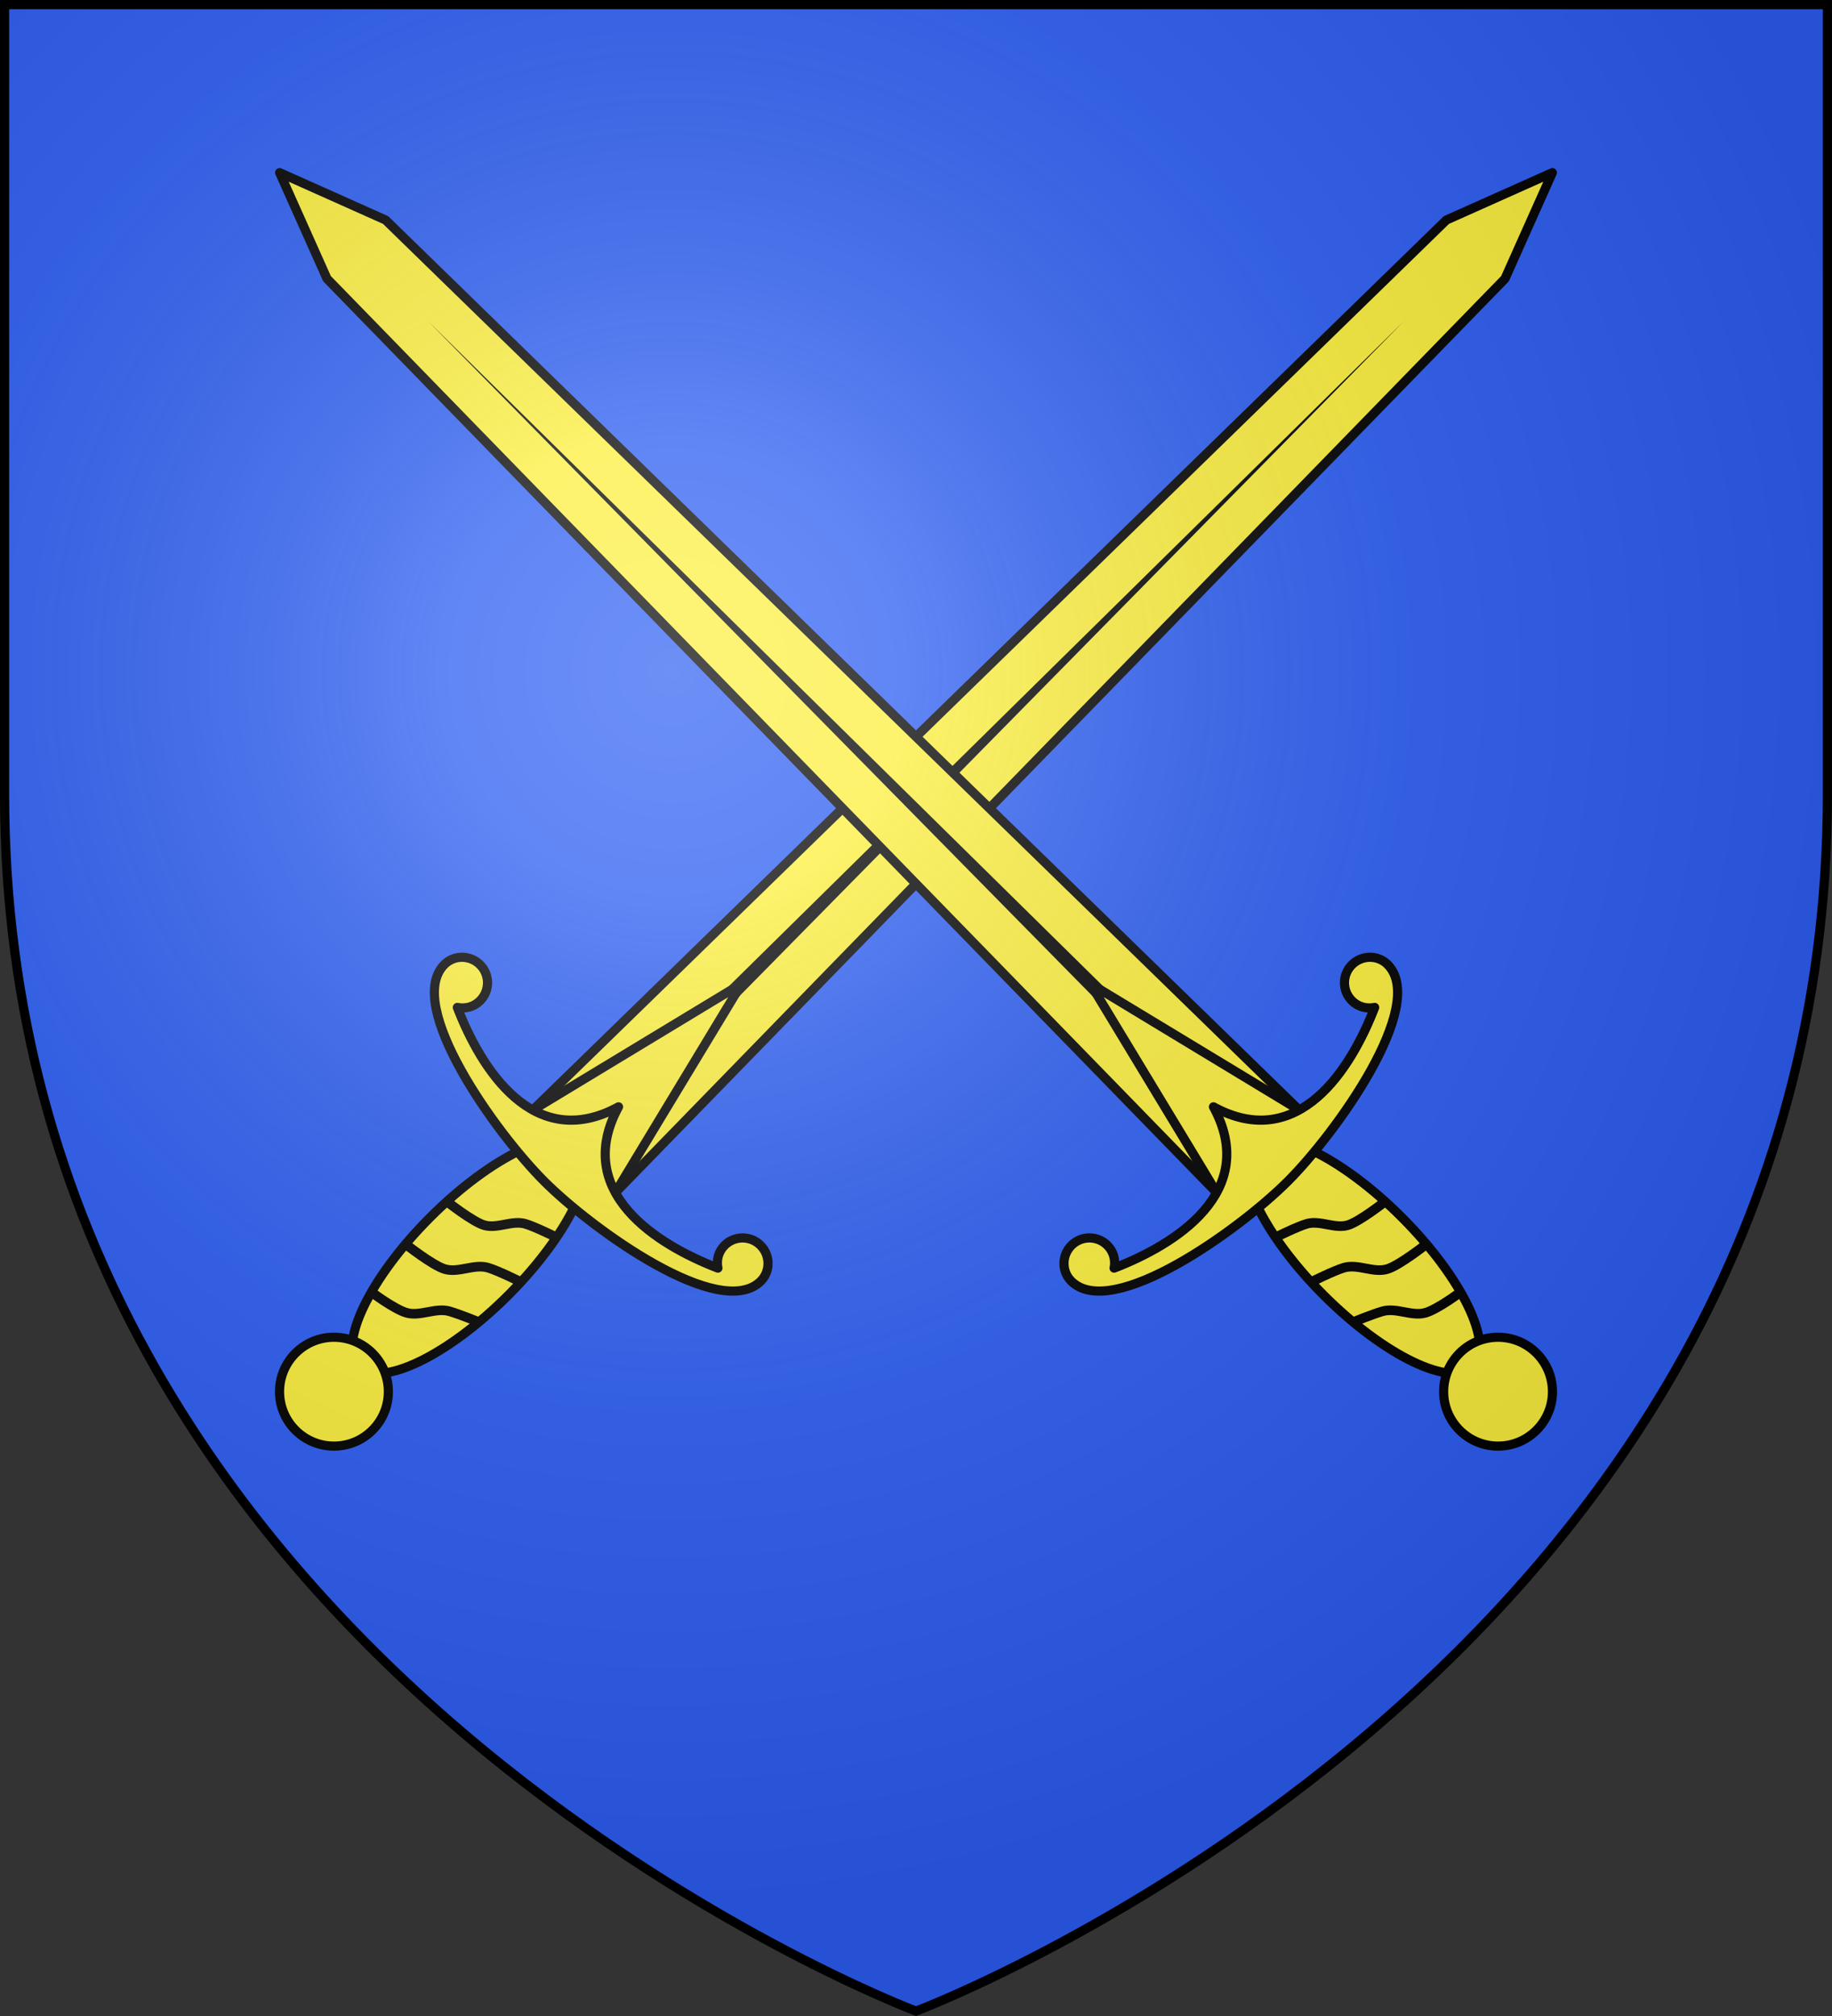 <?xml version="1.0" encoding="UTF-8" standalone="no"?><svg height="660" viewBox="-300 -300 600 660" width="600" xmlns="http://www.w3.org/2000/svg" xmlns:xlink="http://www.w3.org/1999/xlink"><rect x="-300" y="-300" width="600" height="660" fill="#333333" stroke="none"/><radialGradient id="a" cx="-80" cy="-80" gradientUnits="userSpaceOnUse" r="405"><stop offset="0" stop-color="#fff" stop-opacity=".31"/><stop offset=".19" stop-color="#fff" stop-opacity=".25"/><stop offset=".6" stop-color="#6b6b6b" stop-opacity=".125"/><stop offset="1" stop-opacity=".125"/></radialGradient><path d="m-298.5-298.5h597v258.543c0 286.248-298.5 398.457-298.5 398.457s-298.5-112.209-298.5-398.457z" fill="#2b5df2"/><use height="100%" transform="scale(-1 1)" width="100%" xlink:href="#b"/><g id="b" stroke-width="1.003" transform="matrix(.705 -.705 .705 .705 21.007 -14.053)"><path d="m19.17 129.055-38.34.002 5.555-418.858 13.616-35.619 13.616 35.617z" fill="#fcef3c" stroke="#000" stroke-linecap="round" stroke-linejoin="round" stroke-width="3.008"/><path d="m2.777 106.768-2.777-363.31-2.777 363.311z" fill-rule="evenodd" stroke-width="3.008"/><path d="m19.17 129.055-19.17-77.906-19.17 77.908z" fill="#fcef3c" stroke="#000" stroke-linejoin="round" stroke-width="3.008"/><ellipse cx=".012" cy="177.734" fill="#fcef3c" rx="18.109" ry="51.265" stroke="#000" stroke-linecap="round" stroke-linejoin="round" stroke-width="3.008" transform="matrix(-1 0 -0 1 0 0)"/><ellipse cx=".027" cy="240.625" fill="#fcef3c" rx="17.875" ry="17.875" stroke="#000" stroke-linejoin="round" stroke-width="3.008" transform="matrix(-1 0 -0 1 0 0)"/><path d="m73.499 115.901c-.241 18.726-51.003 27.039-73.499 27.04-22.496.001-73.26-8.305-73.499-27.032-.059-4.587 3.74-8.342 8.349-8.342 4.608-0 8.349 3.737 8.349 8.341-0 2.901-1.477 5.357-3.728 6.852 19.472 8.65 51.509 16.232 60.529-14.378 9.017 30.609 41.055 23.024 60.529 14.371-2.25-1.495-3.727-3.951-3.727-6.852 0-4.605 3.74-8.342 8.349-8.342 4.608-0 8.408 3.755 8.349 8.341z" fill="#fcef3c" stroke="#000" stroke-linejoin="round" stroke-width="3.008"/><path d="m14.383 208.794s-9.22-1.311-12.9-3.318c-4.14-2.258-5.528-8.049-9.654-10.334-2.954-1.637-9.364-4.342-9.364-4.342m35.118-1.072s-11.227-1.311-14.907-3.318c-4.14-2.258-5.528-8.049-9.654-10.334-2.954-1.637-11.03-4.342-11.03-4.342m35.899-1.501s-10.651-1.248-14.155-3.16c-3.943-2.151-5.265-7.665-9.194-9.842-2.813-1.559-10.444-4.136-10.444-4.136" fill="none" stroke="#000" stroke-linejoin="round" stroke-width="3.158"/></g><path d="m-298.5-298.5h597v258.543c0 286.248-298.5 398.457-298.5 398.457s-298.5-112.209-298.5-398.457z" fill="url(#a)"/><path d="m-298.5-298.5h597v258.503c0 286.203-298.5 398.395-298.5 398.395s-298.5-112.191-298.5-398.395z" fill="none" stroke="#000" stroke-width="3"/></svg>
